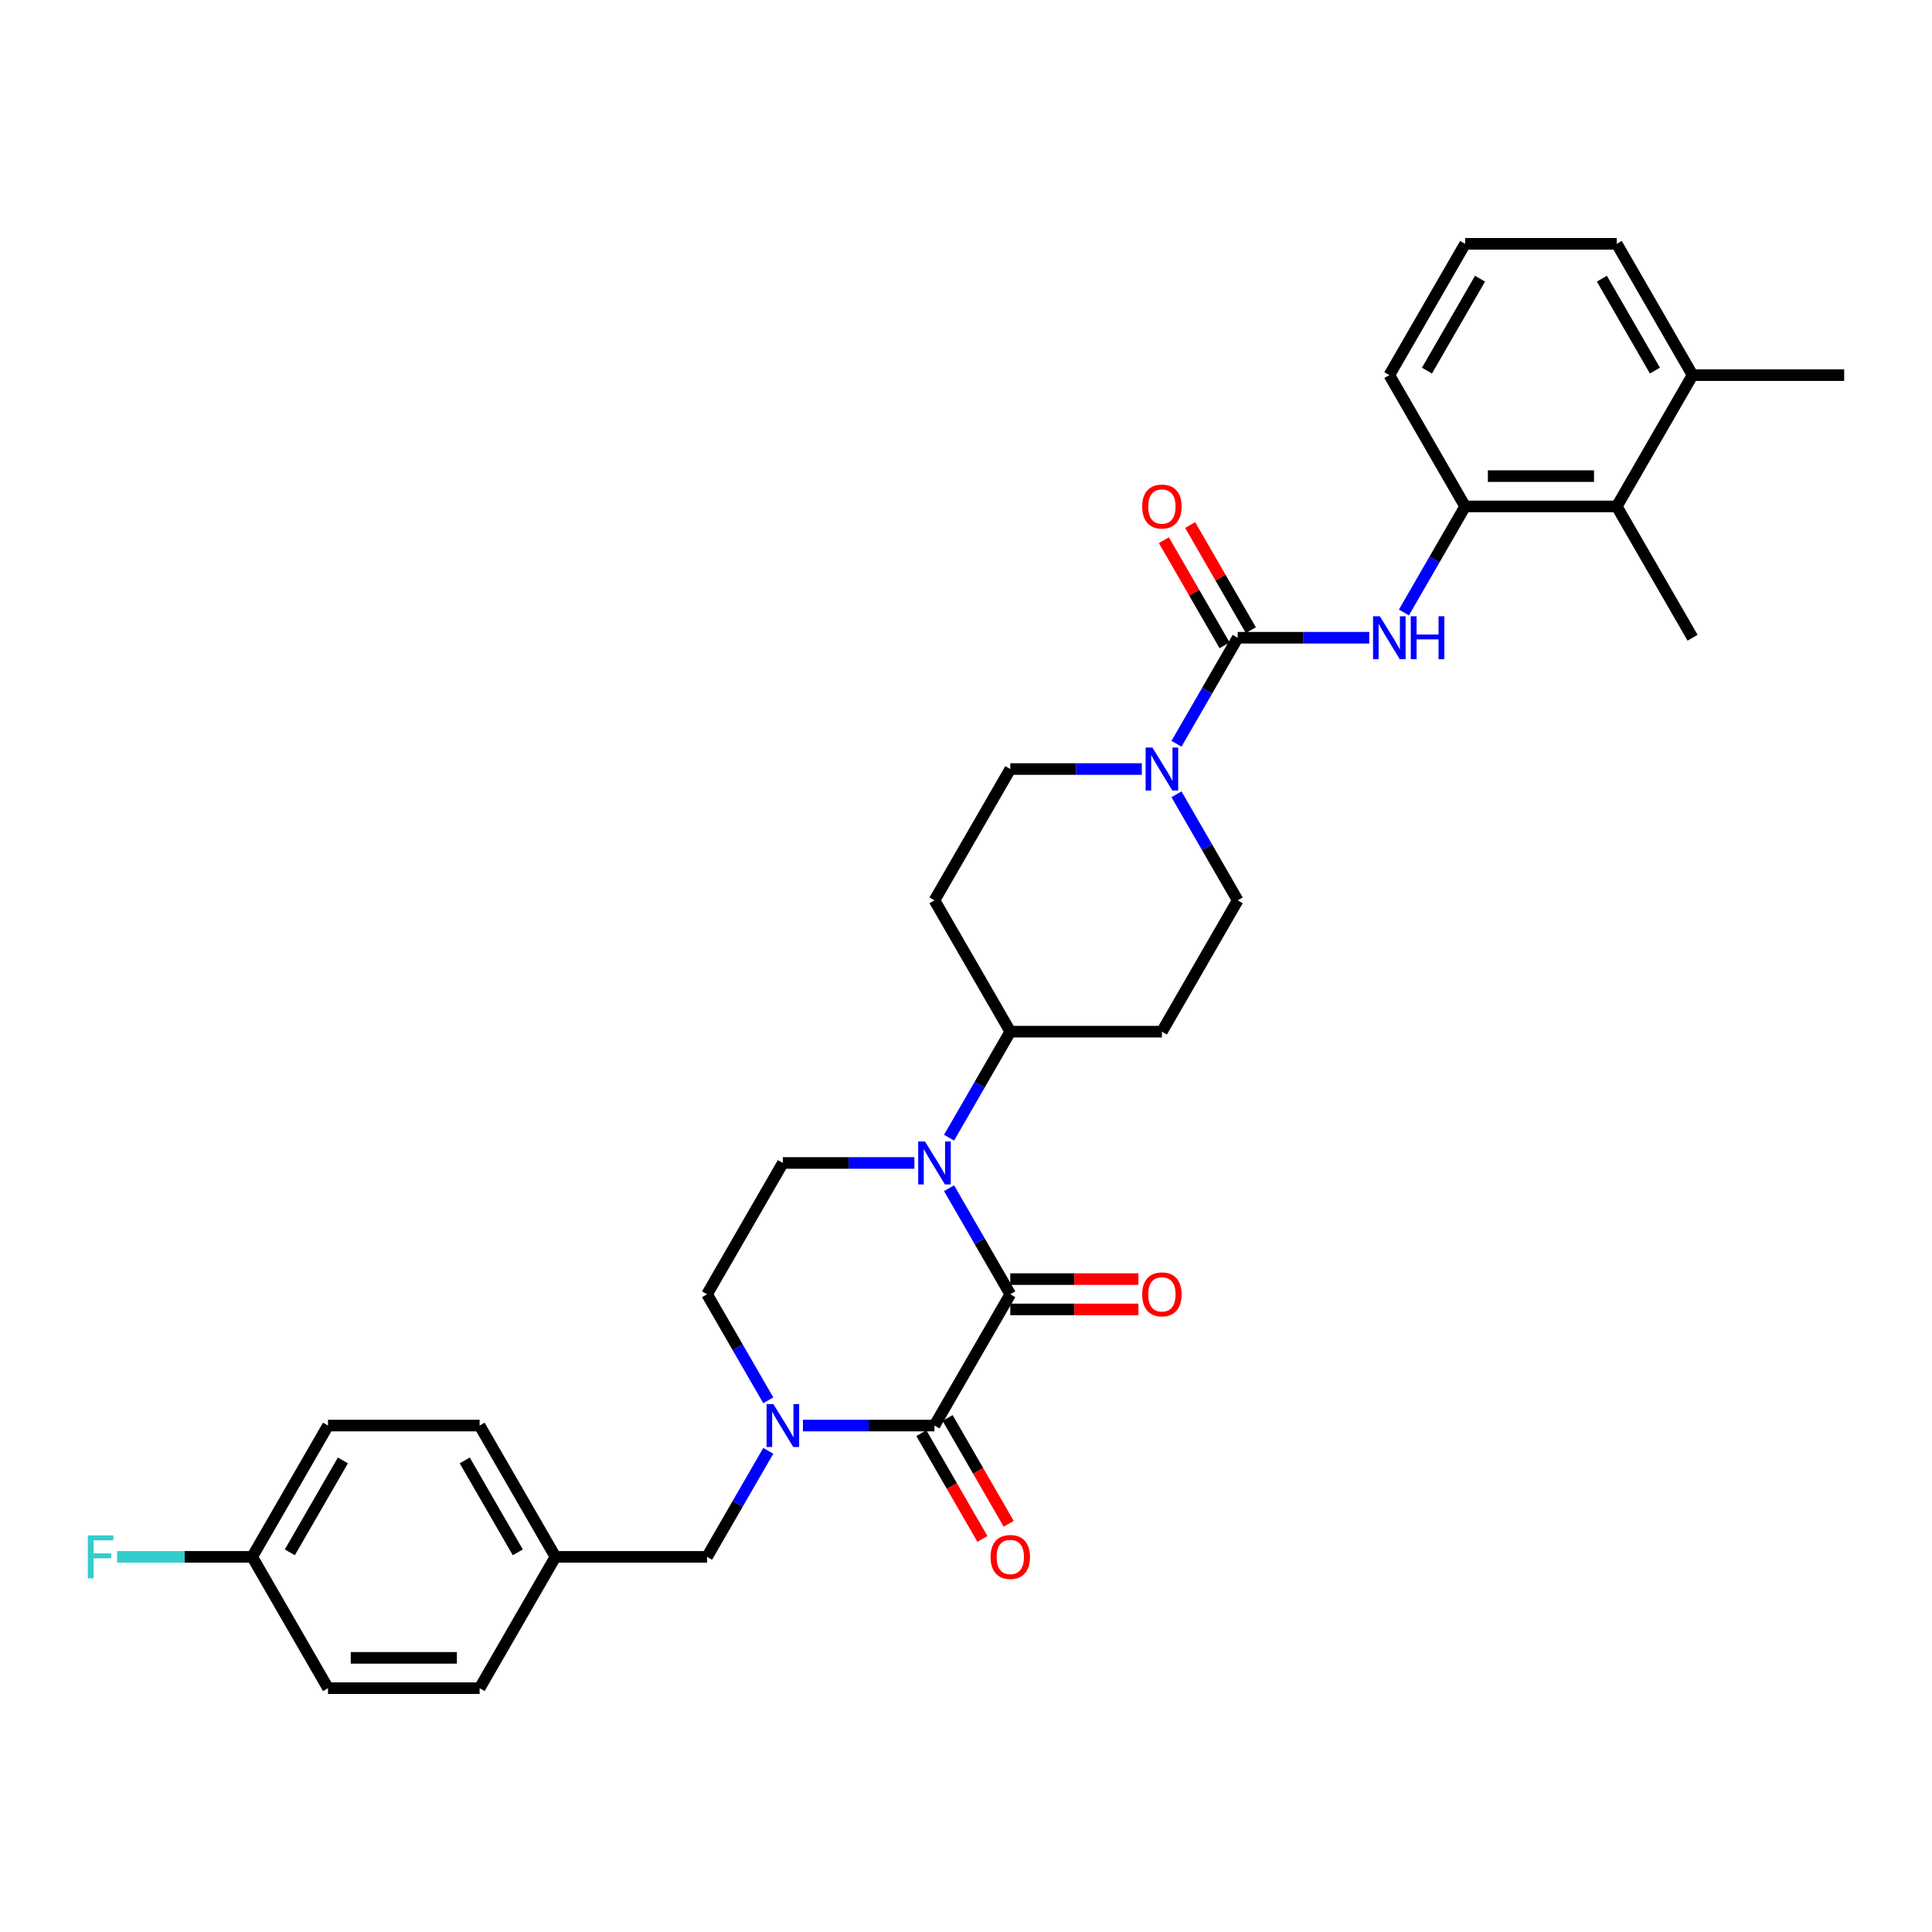 <?xml version='1.0' encoding='iso-8859-1'?>
<svg version='1.1' baseProfile='full'
              xmlns='http://www.w3.org/2000/svg'
                      xmlns:rdkit='http://www.rdkit.org/xml'
                      xmlns:xlink='http://www.w3.org/1999/xlink'
                  xml:space='preserve'
width='1000px' height='1000px' viewBox='0 0 1000 1000'>
<!-- END OF HEADER -->
<rect style='opacity:1.0;fill:#FFFFFF;stroke:none' width='1000' height='1000' x='0' y='0'> </rect>
<path class='bond-0' d='M 522.923,669.907 L 483.685,737.87' style='fill:none;fill-rule:evenodd;stroke:#000000;stroke-width:6px;stroke-linecap:butt;stroke-linejoin:miter;stroke-opacity:1' />
<path class='bond-1' d='M 522.923,669.907 L 507.078,642.463' style='fill:none;fill-rule:evenodd;stroke:#000000;stroke-width:6px;stroke-linecap:butt;stroke-linejoin:miter;stroke-opacity:1' />
<path class='bond-1' d='M 507.078,642.463 L 491.233,615.019' style='fill:none;fill-rule:evenodd;stroke:#0000FF;stroke-width:6px;stroke-linecap:butt;stroke-linejoin:miter;stroke-opacity:1' />
<path class='bond-12' d='M 522.923,677.755 L 556.08,677.755' style='fill:none;fill-rule:evenodd;stroke:#000000;stroke-width:6px;stroke-linecap:butt;stroke-linejoin:miter;stroke-opacity:1' />
<path class='bond-12' d='M 556.08,677.755 L 589.236,677.755' style='fill:none;fill-rule:evenodd;stroke:#FF0000;stroke-width:6px;stroke-linecap:butt;stroke-linejoin:miter;stroke-opacity:1' />
<path class='bond-12' d='M 522.923,662.06 L 556.08,662.06' style='fill:none;fill-rule:evenodd;stroke:#000000;stroke-width:6px;stroke-linecap:butt;stroke-linejoin:miter;stroke-opacity:1' />
<path class='bond-12' d='M 556.08,662.06 L 589.236,662.06' style='fill:none;fill-rule:evenodd;stroke:#FF0000;stroke-width:6px;stroke-linecap:butt;stroke-linejoin:miter;stroke-opacity:1' />
<path class='bond-2' d='M 483.685,737.87 L 449.641,737.87' style='fill:none;fill-rule:evenodd;stroke:#000000;stroke-width:6px;stroke-linecap:butt;stroke-linejoin:miter;stroke-opacity:1' />
<path class='bond-2' d='M 449.641,737.87 L 415.598,737.87' style='fill:none;fill-rule:evenodd;stroke:#0000FF;stroke-width:6px;stroke-linecap:butt;stroke-linejoin:miter;stroke-opacity:1' />
<path class='bond-13' d='M 476.888,741.794 L 492.697,769.176' style='fill:none;fill-rule:evenodd;stroke:#000000;stroke-width:6px;stroke-linecap:butt;stroke-linejoin:miter;stroke-opacity:1' />
<path class='bond-13' d='M 492.697,769.176 L 508.506,796.557' style='fill:none;fill-rule:evenodd;stroke:#FF0000;stroke-width:6px;stroke-linecap:butt;stroke-linejoin:miter;stroke-opacity:1' />
<path class='bond-13' d='M 490.481,733.946 L 506.29,761.328' style='fill:none;fill-rule:evenodd;stroke:#000000;stroke-width:6px;stroke-linecap:butt;stroke-linejoin:miter;stroke-opacity:1' />
<path class='bond-13' d='M 506.29,761.328 L 522.098,788.709' style='fill:none;fill-rule:evenodd;stroke:#FF0000;stroke-width:6px;stroke-linecap:butt;stroke-linejoin:miter;stroke-opacity:1' />
<path class='bond-7' d='M 473.294,601.944 L 439.251,601.944' style='fill:none;fill-rule:evenodd;stroke:#0000FF;stroke-width:6px;stroke-linecap:butt;stroke-linejoin:miter;stroke-opacity:1' />
<path class='bond-7' d='M 439.251,601.944 L 405.208,601.944' style='fill:none;fill-rule:evenodd;stroke:#000000;stroke-width:6px;stroke-linecap:butt;stroke-linejoin:miter;stroke-opacity:1' />
<path class='bond-8' d='M 491.233,588.87 L 507.078,561.426' style='fill:none;fill-rule:evenodd;stroke:#0000FF;stroke-width:6px;stroke-linecap:butt;stroke-linejoin:miter;stroke-opacity:1' />
<path class='bond-8' d='M 507.078,561.426 L 522.923,533.981' style='fill:none;fill-rule:evenodd;stroke:#000000;stroke-width:6px;stroke-linecap:butt;stroke-linejoin:miter;stroke-opacity:1' />
<path class='bond-11' d='M 397.659,750.944 L 381.814,778.389' style='fill:none;fill-rule:evenodd;stroke:#0000FF;stroke-width:6px;stroke-linecap:butt;stroke-linejoin:miter;stroke-opacity:1' />
<path class='bond-11' d='M 381.814,778.389 L 365.969,805.833' style='fill:none;fill-rule:evenodd;stroke:#000000;stroke-width:6px;stroke-linecap:butt;stroke-linejoin:miter;stroke-opacity:1' />
<path class='bond-32' d='M 397.659,724.796 L 381.814,697.352' style='fill:none;fill-rule:evenodd;stroke:#0000FF;stroke-width:6px;stroke-linecap:butt;stroke-linejoin:miter;stroke-opacity:1' />
<path class='bond-32' d='M 381.814,697.352 L 365.969,669.907' style='fill:none;fill-rule:evenodd;stroke:#000000;stroke-width:6px;stroke-linecap:butt;stroke-linejoin:miter;stroke-opacity:1' />
<path class='bond-3' d='M 640.638,330.093 L 624.793,357.537' style='fill:none;fill-rule:evenodd;stroke:#000000;stroke-width:6px;stroke-linecap:butt;stroke-linejoin:miter;stroke-opacity:1' />
<path class='bond-3' d='M 624.793,357.537 L 608.948,384.981' style='fill:none;fill-rule:evenodd;stroke:#0000FF;stroke-width:6px;stroke-linecap:butt;stroke-linejoin:miter;stroke-opacity:1' />
<path class='bond-5' d='M 640.638,330.093 L 674.682,330.093' style='fill:none;fill-rule:evenodd;stroke:#000000;stroke-width:6px;stroke-linecap:butt;stroke-linejoin:miter;stroke-opacity:1' />
<path class='bond-5' d='M 674.682,330.093 L 708.725,330.093' style='fill:none;fill-rule:evenodd;stroke:#0000FF;stroke-width:6px;stroke-linecap:butt;stroke-linejoin:miter;stroke-opacity:1' />
<path class='bond-18' d='M 647.435,326.169 L 631.725,298.96' style='fill:none;fill-rule:evenodd;stroke:#000000;stroke-width:6px;stroke-linecap:butt;stroke-linejoin:miter;stroke-opacity:1' />
<path class='bond-18' d='M 631.725,298.96 L 616.016,271.751' style='fill:none;fill-rule:evenodd;stroke:#FF0000;stroke-width:6px;stroke-linecap:butt;stroke-linejoin:miter;stroke-opacity:1' />
<path class='bond-18' d='M 633.842,334.017 L 618.133,306.808' style='fill:none;fill-rule:evenodd;stroke:#000000;stroke-width:6px;stroke-linecap:butt;stroke-linejoin:miter;stroke-opacity:1' />
<path class='bond-18' d='M 618.133,306.808 L 602.424,279.599' style='fill:none;fill-rule:evenodd;stroke:#FF0000;stroke-width:6px;stroke-linecap:butt;stroke-linejoin:miter;stroke-opacity:1' />
<path class='bond-4' d='M 591.01,398.056 L 556.966,398.056' style='fill:none;fill-rule:evenodd;stroke:#0000FF;stroke-width:6px;stroke-linecap:butt;stroke-linejoin:miter;stroke-opacity:1' />
<path class='bond-4' d='M 556.966,398.056 L 522.923,398.056' style='fill:none;fill-rule:evenodd;stroke:#000000;stroke-width:6px;stroke-linecap:butt;stroke-linejoin:miter;stroke-opacity:1' />
<path class='bond-33' d='M 608.948,411.13 L 624.793,438.574' style='fill:none;fill-rule:evenodd;stroke:#0000FF;stroke-width:6px;stroke-linecap:butt;stroke-linejoin:miter;stroke-opacity:1' />
<path class='bond-33' d='M 624.793,438.574 L 640.638,466.019' style='fill:none;fill-rule:evenodd;stroke:#000000;stroke-width:6px;stroke-linecap:butt;stroke-linejoin:miter;stroke-opacity:1' />
<path class='bond-6' d='M 726.663,317.019 L 742.508,289.574' style='fill:none;fill-rule:evenodd;stroke:#0000FF;stroke-width:6px;stroke-linecap:butt;stroke-linejoin:miter;stroke-opacity:1' />
<path class='bond-6' d='M 742.508,289.574 L 758.353,262.13' style='fill:none;fill-rule:evenodd;stroke:#000000;stroke-width:6px;stroke-linecap:butt;stroke-linejoin:miter;stroke-opacity:1' />
<path class='bond-9' d='M 758.353,262.13 L 836.83,262.13' style='fill:none;fill-rule:evenodd;stroke:#000000;stroke-width:6px;stroke-linecap:butt;stroke-linejoin:miter;stroke-opacity:1' />
<path class='bond-9' d='M 770.125,246.434 L 825.059,246.434' style='fill:none;fill-rule:evenodd;stroke:#000000;stroke-width:6px;stroke-linecap:butt;stroke-linejoin:miter;stroke-opacity:1' />
<path class='bond-27' d='M 758.353,262.13 L 719.115,194.167' style='fill:none;fill-rule:evenodd;stroke:#000000;stroke-width:6px;stroke-linecap:butt;stroke-linejoin:miter;stroke-opacity:1' />
<path class='bond-10' d='M 405.208,601.944 L 365.969,669.907' style='fill:none;fill-rule:evenodd;stroke:#000000;stroke-width:6px;stroke-linecap:butt;stroke-linejoin:miter;stroke-opacity:1' />
<path class='bond-14' d='M 522.923,533.981 L 601.4,533.981' style='fill:none;fill-rule:evenodd;stroke:#000000;stroke-width:6px;stroke-linecap:butt;stroke-linejoin:miter;stroke-opacity:1' />
<path class='bond-15' d='M 522.923,533.981 L 483.685,466.019' style='fill:none;fill-rule:evenodd;stroke:#000000;stroke-width:6px;stroke-linecap:butt;stroke-linejoin:miter;stroke-opacity:1' />
<path class='bond-19' d='M 836.83,262.13 L 876.069,194.167' style='fill:none;fill-rule:evenodd;stroke:#000000;stroke-width:6px;stroke-linecap:butt;stroke-linejoin:miter;stroke-opacity:1' />
<path class='bond-29' d='M 836.83,262.13 L 876.069,330.093' style='fill:none;fill-rule:evenodd;stroke:#000000;stroke-width:6px;stroke-linecap:butt;stroke-linejoin:miter;stroke-opacity:1' />
<path class='bond-20' d='M 365.969,805.833 L 287.493,805.833' style='fill:none;fill-rule:evenodd;stroke:#000000;stroke-width:6px;stroke-linecap:butt;stroke-linejoin:miter;stroke-opacity:1' />
<path class='bond-17' d='M 601.4,533.981 L 640.638,466.019' style='fill:none;fill-rule:evenodd;stroke:#000000;stroke-width:6px;stroke-linecap:butt;stroke-linejoin:miter;stroke-opacity:1' />
<path class='bond-16' d='M 483.685,466.019 L 522.923,398.056' style='fill:none;fill-rule:evenodd;stroke:#000000;stroke-width:6px;stroke-linecap:butt;stroke-linejoin:miter;stroke-opacity:1' />
<path class='bond-31' d='M 876.069,194.167 L 954.545,194.167' style='fill:none;fill-rule:evenodd;stroke:#000000;stroke-width:6px;stroke-linecap:butt;stroke-linejoin:miter;stroke-opacity:1' />
<path class='bond-35' d='M 876.069,194.167 L 836.83,126.204' style='fill:none;fill-rule:evenodd;stroke:#000000;stroke-width:6px;stroke-linecap:butt;stroke-linejoin:miter;stroke-opacity:1' />
<path class='bond-35' d='M 856.59,191.82 L 829.123,144.246' style='fill:none;fill-rule:evenodd;stroke:#000000;stroke-width:6px;stroke-linecap:butt;stroke-linejoin:miter;stroke-opacity:1' />
<path class='bond-23' d='M 287.493,805.833 L 248.254,873.796' style='fill:none;fill-rule:evenodd;stroke:#000000;stroke-width:6px;stroke-linecap:butt;stroke-linejoin:miter;stroke-opacity:1' />
<path class='bond-24' d='M 287.493,805.833 L 248.254,737.87' style='fill:none;fill-rule:evenodd;stroke:#000000;stroke-width:6px;stroke-linecap:butt;stroke-linejoin:miter;stroke-opacity:1' />
<path class='bond-24' d='M 268.014,803.486 L 240.547,755.912' style='fill:none;fill-rule:evenodd;stroke:#000000;stroke-width:6px;stroke-linecap:butt;stroke-linejoin:miter;stroke-opacity:1' />
<path class='bond-21' d='M 130.539,805.833 L 169.777,737.87' style='fill:none;fill-rule:evenodd;stroke:#000000;stroke-width:6px;stroke-linecap:butt;stroke-linejoin:miter;stroke-opacity:1' />
<path class='bond-21' d='M 150.017,803.486 L 177.484,755.912' style='fill:none;fill-rule:evenodd;stroke:#000000;stroke-width:6px;stroke-linecap:butt;stroke-linejoin:miter;stroke-opacity:1' />
<path class='bond-22' d='M 130.539,805.833 L 95.585,805.833' style='fill:none;fill-rule:evenodd;stroke:#000000;stroke-width:6px;stroke-linecap:butt;stroke-linejoin:miter;stroke-opacity:1' />
<path class='bond-22' d='M 95.585,805.833 L 60.632,805.833' style='fill:none;fill-rule:evenodd;stroke:#33CCCC;stroke-width:6px;stroke-linecap:butt;stroke-linejoin:miter;stroke-opacity:1' />
<path class='bond-34' d='M 130.539,805.833 L 169.777,873.796' style='fill:none;fill-rule:evenodd;stroke:#000000;stroke-width:6px;stroke-linecap:butt;stroke-linejoin:miter;stroke-opacity:1' />
<path class='bond-26' d='M 248.254,873.796 L 169.777,873.796' style='fill:none;fill-rule:evenodd;stroke:#000000;stroke-width:6px;stroke-linecap:butt;stroke-linejoin:miter;stroke-opacity:1' />
<path class='bond-26' d='M 236.483,858.101 L 181.549,858.101' style='fill:none;fill-rule:evenodd;stroke:#000000;stroke-width:6px;stroke-linecap:butt;stroke-linejoin:miter;stroke-opacity:1' />
<path class='bond-25' d='M 248.254,737.87 L 169.777,737.87' style='fill:none;fill-rule:evenodd;stroke:#000000;stroke-width:6px;stroke-linecap:butt;stroke-linejoin:miter;stroke-opacity:1' />
<path class='bond-28' d='M 719.115,194.167 L 758.353,126.204' style='fill:none;fill-rule:evenodd;stroke:#000000;stroke-width:6px;stroke-linecap:butt;stroke-linejoin:miter;stroke-opacity:1' />
<path class='bond-28' d='M 738.593,191.82 L 766.06,144.246' style='fill:none;fill-rule:evenodd;stroke:#000000;stroke-width:6px;stroke-linecap:butt;stroke-linejoin:miter;stroke-opacity:1' />
<path class='bond-30' d='M 758.353,126.204 L 836.83,126.204' style='fill:none;fill-rule:evenodd;stroke:#000000;stroke-width:6px;stroke-linecap:butt;stroke-linejoin:miter;stroke-opacity:1' />
<path  class='atom-2' d='M 478.772 590.832
L 486.055 602.604
Q 486.777 603.765, 487.938 605.868
Q 489.1 607.971, 489.162 608.097
L 489.162 590.832
L 492.113 590.832
L 492.113 613.057
L 489.068 613.057
L 481.252 600.186
Q 480.342 598.68, 479.368 596.953
Q 478.427 595.227, 478.144 594.693
L 478.144 613.057
L 475.256 613.057
L 475.256 590.832
L 478.772 590.832
' fill='#0000FF'/>
<path  class='atom-3' d='M 400.295 726.758
L 407.578 738.529
Q 408.3 739.691, 409.461 741.794
Q 410.623 743.897, 410.686 744.023
L 410.686 726.758
L 413.636 726.758
L 413.636 748.982
L 410.591 748.982
L 402.775 736.112
Q 401.865 734.606, 400.892 732.879
Q 399.95 731.153, 399.667 730.619
L 399.667 748.982
L 396.779 748.982
L 396.779 726.758
L 400.295 726.758
' fill='#0000FF'/>
<path  class='atom-5' d='M 596.487 386.943
L 603.77 398.715
Q 604.492 399.876, 605.653 401.979
Q 606.815 404.083, 606.878 404.208
L 606.878 386.943
L 609.828 386.943
L 609.828 409.168
L 606.783 409.168
L 598.967 396.298
Q 598.057 394.791, 597.084 393.065
Q 596.142 391.338, 595.859 390.804
L 595.859 409.168
L 592.971 409.168
L 592.971 386.943
L 596.487 386.943
' fill='#0000FF'/>
<path  class='atom-6' d='M 714.202 318.98
L 721.485 330.752
Q 722.207 331.913, 723.369 334.017
Q 724.53 336.12, 724.593 336.245
L 724.593 318.98
L 727.543 318.98
L 727.543 341.205
L 724.499 341.205
L 716.682 328.335
Q 715.772 326.828, 714.799 325.102
Q 713.857 323.375, 713.575 322.841
L 713.575 341.205
L 710.687 341.205
L 710.687 318.98
L 714.202 318.98
' fill='#0000FF'/>
<path  class='atom-6' d='M 730.212 318.98
L 733.225 318.98
L 733.225 328.429
L 744.589 328.429
L 744.589 318.98
L 747.602 318.98
L 747.602 341.205
L 744.589 341.205
L 744.589 330.94
L 733.225 330.94
L 733.225 341.205
L 730.212 341.205
L 730.212 318.98
' fill='#0000FF'/>
<path  class='atom-13' d='M 591.198 669.97
Q 591.198 664.634, 593.835 661.651
Q 596.472 658.669, 601.4 658.669
Q 606.328 658.669, 608.965 661.651
Q 611.602 664.634, 611.602 669.97
Q 611.602 675.369, 608.934 678.446
Q 606.265 681.49, 601.4 681.49
Q 596.503 681.49, 593.835 678.446
Q 591.198 675.401, 591.198 669.97
M 601.4 678.979
Q 604.79 678.979, 606.611 676.719
Q 608.463 674.428, 608.463 669.97
Q 608.463 665.607, 606.611 663.409
Q 604.79 661.181, 601.4 661.181
Q 598.01 661.181, 596.158 663.378
Q 594.337 665.575, 594.337 669.97
Q 594.337 674.459, 596.158 676.719
Q 598.01 678.979, 601.4 678.979
' fill='#FF0000'/>
<path  class='atom-14' d='M 512.721 805.896
Q 512.721 800.559, 515.358 797.577
Q 517.995 794.595, 522.923 794.595
Q 527.851 794.595, 530.488 797.577
Q 533.125 800.559, 533.125 805.896
Q 533.125 811.295, 530.457 814.371
Q 527.789 817.416, 522.923 817.416
Q 518.026 817.416, 515.358 814.371
Q 512.721 811.326, 512.721 805.896
M 522.923 814.905
Q 526.313 814.905, 528.134 812.645
Q 529.986 810.353, 529.986 805.896
Q 529.986 801.533, 528.134 799.335
Q 526.313 797.106, 522.923 797.106
Q 519.533 797.106, 517.681 799.304
Q 515.86 801.501, 515.86 805.896
Q 515.86 810.385, 517.681 812.645
Q 519.533 814.905, 522.923 814.905
' fill='#FF0000'/>
<path  class='atom-19' d='M 591.198 262.193
Q 591.198 256.856, 593.835 253.874
Q 596.472 250.892, 601.4 250.892
Q 606.328 250.892, 608.965 253.874
Q 611.602 256.856, 611.602 262.193
Q 611.602 267.592, 608.934 270.668
Q 606.265 273.713, 601.4 273.713
Q 596.503 273.713, 593.835 270.668
Q 591.198 267.623, 591.198 262.193
M 601.4 271.202
Q 604.79 271.202, 606.611 268.942
Q 608.463 266.65, 608.463 262.193
Q 608.463 257.829, 606.611 255.632
Q 604.79 253.403, 601.4 253.403
Q 598.01 253.403, 596.158 255.601
Q 594.337 257.798, 594.337 262.193
Q 594.337 266.682, 596.158 268.942
Q 598.01 271.202, 601.4 271.202
' fill='#FF0000'/>
<path  class='atom-23' d='M 45.455 794.721
L 58.67 794.721
L 58.67 797.263
L 48.437 797.263
L 48.437 804.012
L 57.54 804.012
L 57.54 806.586
L 48.437 806.586
L 48.437 816.945
L 45.455 816.945
L 45.455 794.721
' fill='#33CCCC'/>
</svg>

